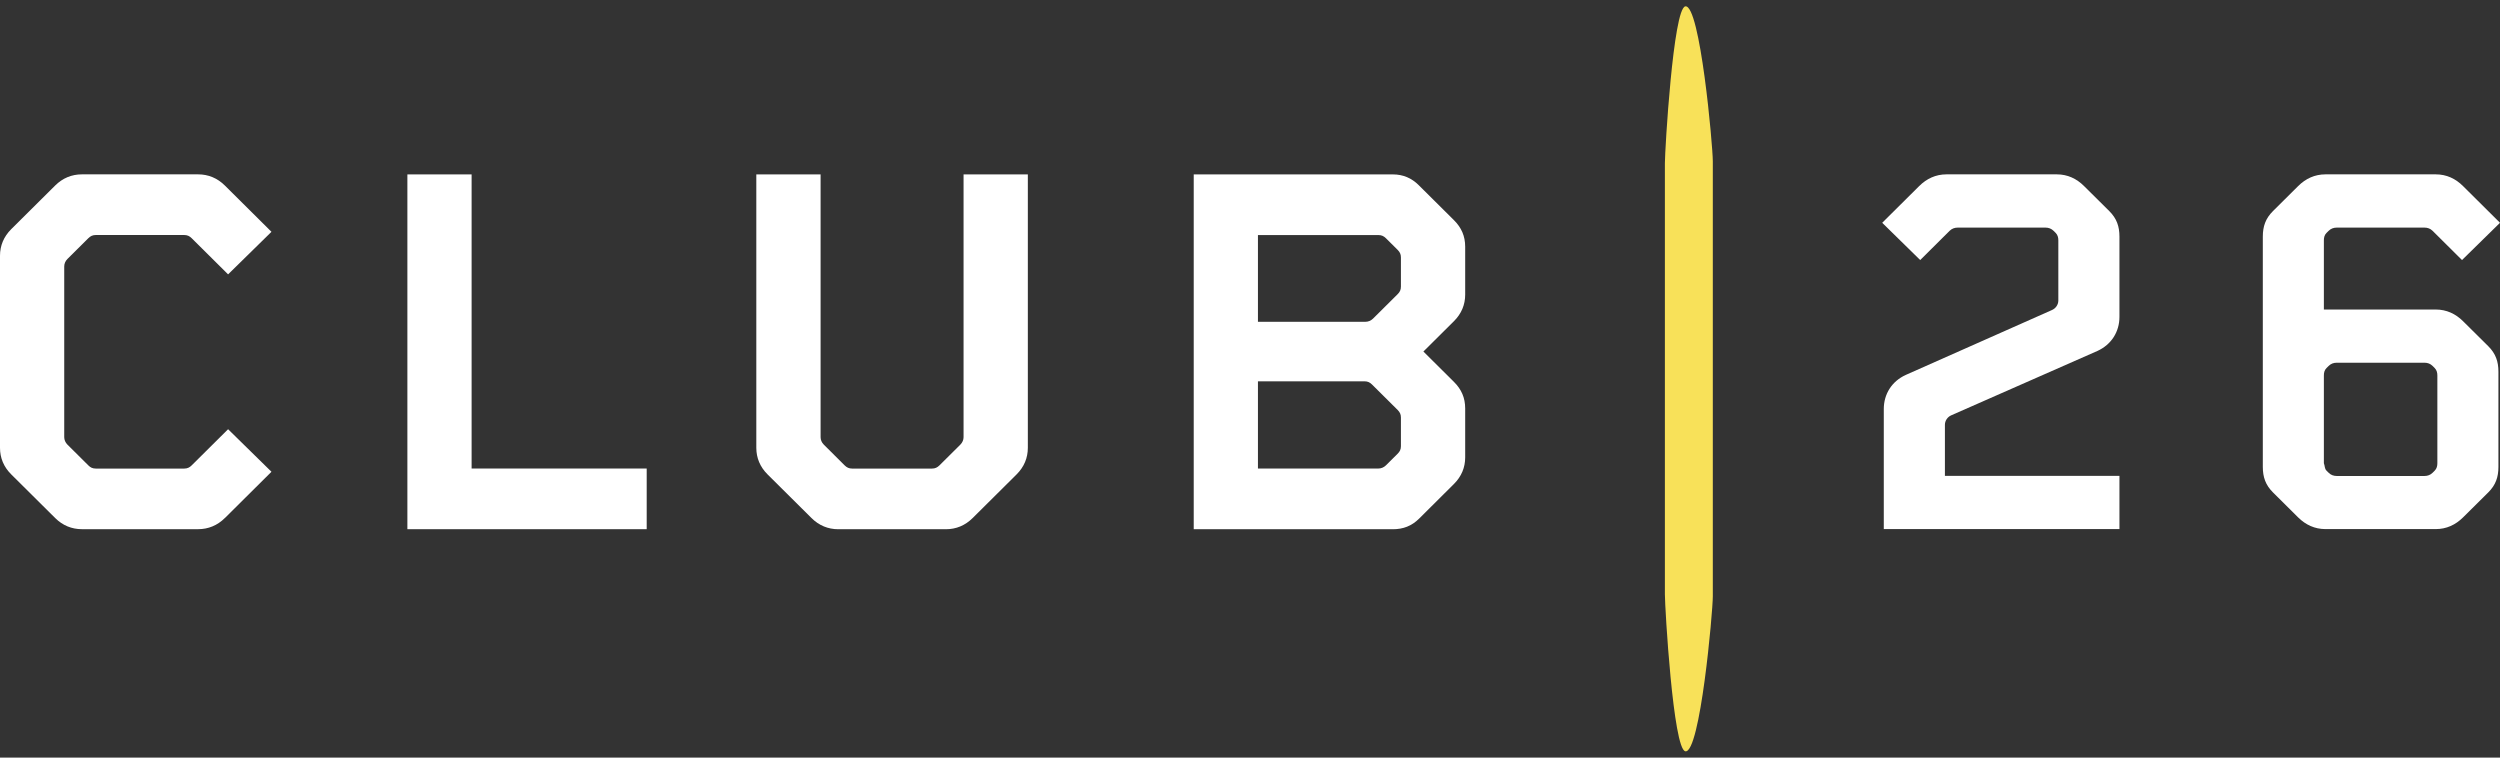<?xml version="1.0" encoding="UTF-8"?>
<svg xmlns="http://www.w3.org/2000/svg" width="198" height="60" viewBox="0 0 198 60" fill="none">
  <rect x="0" y="0" width="198" height="60" fill="#333333" stroke="none"/>
  <g clip-path="url(#clip0_5139_10354)">
    <path d="M17.811 41.025C17.216 41.616 16.496 41.911 15.69 41.911H6.487C5.681 41.911 4.961 41.616 4.367 41.025L0.888 37.57C0.293 36.979 0 36.264 0 35.463V20.257C0 19.457 0.297 18.741 0.888 18.151L4.367 14.695C4.961 14.104 5.681 13.809 6.487 13.809H15.69C16.496 13.809 17.216 14.104 17.811 14.695L21.5 18.36L18.065 21.73L15.181 18.866C15.013 18.699 14.841 18.613 14.587 18.613H7.591C7.336 18.613 7.168 18.699 6.996 18.866L5.341 20.51C5.173 20.677 5.087 20.891 5.087 21.101V34.623C5.087 34.833 5.173 35.043 5.341 35.214L6.996 36.858C7.164 37.026 7.332 37.111 7.591 37.111H14.587C14.841 37.111 15.013 37.026 15.181 36.858L18.065 33.994L21.5 37.364L17.811 41.029V41.025Z" fill="white"></path>
    <path d="M32.265 41.912V13.813H37.351V37.107H51.218V41.912H32.265Z" fill="white"></path>
    <path d="M80.513 37.574L77.034 41.029C76.439 41.62 75.72 41.915 74.914 41.915H66.392C65.586 41.915 64.866 41.62 64.271 41.029L60.792 37.574C60.198 36.983 59.9 36.268 59.9 35.467V13.813H64.991V34.623C64.991 34.833 65.073 35.043 65.245 35.214L66.896 36.858C67.069 37.026 67.237 37.111 67.491 37.111H73.81C74.064 37.111 74.233 37.026 74.405 36.858L76.06 35.214C76.228 35.047 76.314 34.833 76.314 34.623V13.813H81.405V35.467C81.405 36.268 81.107 36.983 80.513 37.574Z" fill="white"></path>
    <path d="M115.151 38.332L112.397 41.072C111.802 41.663 111.125 41.915 110.319 41.915H94.543V13.813H110.319C111.125 13.813 111.802 14.108 112.354 14.656L115.151 17.435C115.746 18.026 116.043 18.699 116.043 19.542V23.332C116.043 24.133 115.746 24.848 115.151 25.439L112.733 27.841L115.151 30.243C115.746 30.834 116.043 31.506 116.043 32.35V36.225C116.043 37.026 115.746 37.741 115.151 38.332ZM110.953 20.386C110.953 20.133 110.867 19.966 110.699 19.795L109.767 18.87C109.595 18.703 109.427 18.617 109.173 18.617H99.629V25.485H108.151C108.363 25.485 108.574 25.4 108.746 25.233L110.699 23.293C110.867 23.126 110.953 22.955 110.953 22.702V20.386ZM110.953 33.065C110.953 32.812 110.867 32.645 110.699 32.474L108.664 30.453C108.496 30.286 108.324 30.2 108.069 30.2H99.629V37.107H109.173C109.384 37.107 109.595 37.022 109.767 36.855L110.699 35.929C110.867 35.762 110.953 35.591 110.953 35.339V33.065Z" fill="white"></path>
    <path d="M149.196 41.911V32.392C149.196 31.211 149.83 30.2 150.934 29.695L162.512 24.556C162.809 24.428 163.02 24.137 163.02 23.798V19.037C163.02 18.827 162.977 18.617 162.809 18.446L162.641 18.279C162.469 18.112 162.257 18.026 162.003 18.026H155.05C154.796 18.026 154.584 18.112 154.412 18.279L152.08 20.596L149.071 17.645L151.998 14.738C152.593 14.147 153.313 13.809 154.162 13.809H162.899C163.748 13.809 164.468 14.147 165.059 14.738L167.054 16.716C167.649 17.307 167.86 17.937 167.86 18.738V25.097C167.86 26.278 167.222 27.289 166.119 27.794L154.545 32.89C154.248 33.018 154.037 33.31 154.037 33.648V37.69H167.86V41.904H149.204L149.196 41.911Z" fill="white"></path>
    <path d="M194.991 20.596L192.659 18.279C192.487 18.112 192.276 18.026 192.021 18.026H185.068C184.814 18.026 184.603 18.112 184.431 18.279L184.262 18.446C184.09 18.613 184.051 18.827 184.051 19.037V24.514H192.913C193.762 24.514 194.482 24.852 195.073 25.439L197.069 27.417C197.663 28.008 197.875 28.638 197.875 29.438V36.979C197.875 37.78 197.663 38.413 197.069 39L195.073 40.979C194.478 41.569 193.758 41.904 192.913 41.904H184.176C183.327 41.904 182.607 41.566 182.012 40.979L180.021 39C179.426 38.409 179.215 37.78 179.215 36.979V18.738C179.215 17.937 179.426 17.307 180.021 16.716L182.012 14.738C182.607 14.147 183.327 13.809 184.176 13.809H192.913C193.762 13.809 194.482 14.147 195.073 14.738L198 17.645L194.991 20.596ZM193.039 29.738C193.039 29.528 192.995 29.318 192.827 29.147L192.659 28.98C192.487 28.812 192.276 28.727 192.021 28.727H185.068C184.814 28.727 184.603 28.812 184.431 28.98L184.262 29.147C184.09 29.314 184.051 29.528 184.051 29.738V36.688C184.137 36.897 184.094 37.107 184.262 37.278L184.431 37.445C184.599 37.613 184.814 37.698 185.068 37.698H192.021C192.276 37.698 192.487 37.613 192.659 37.445L192.827 37.278C192.995 37.111 193.039 36.897 193.039 36.688V29.738Z" fill="white"></path>
    <path d="M133.479 59.5C132.517 59.352 131.859 48.115 131.859 47.069V12.934C131.859 11.885 132.521 0.648 133.479 0.504C134.649 0.325 135.655 11.547 135.655 12.779V47.229C135.655 48.457 134.653 59.683 133.479 59.504V59.5Z" fill="#F8E159"></path>
  </g>
  <defs>
    <clipPath id="clip0_5139_10354">
      <rect width="198" height="59" fill="white" transform="translate(0 0.5)"></rect>
    </clipPath>
  </defs>
</svg>

